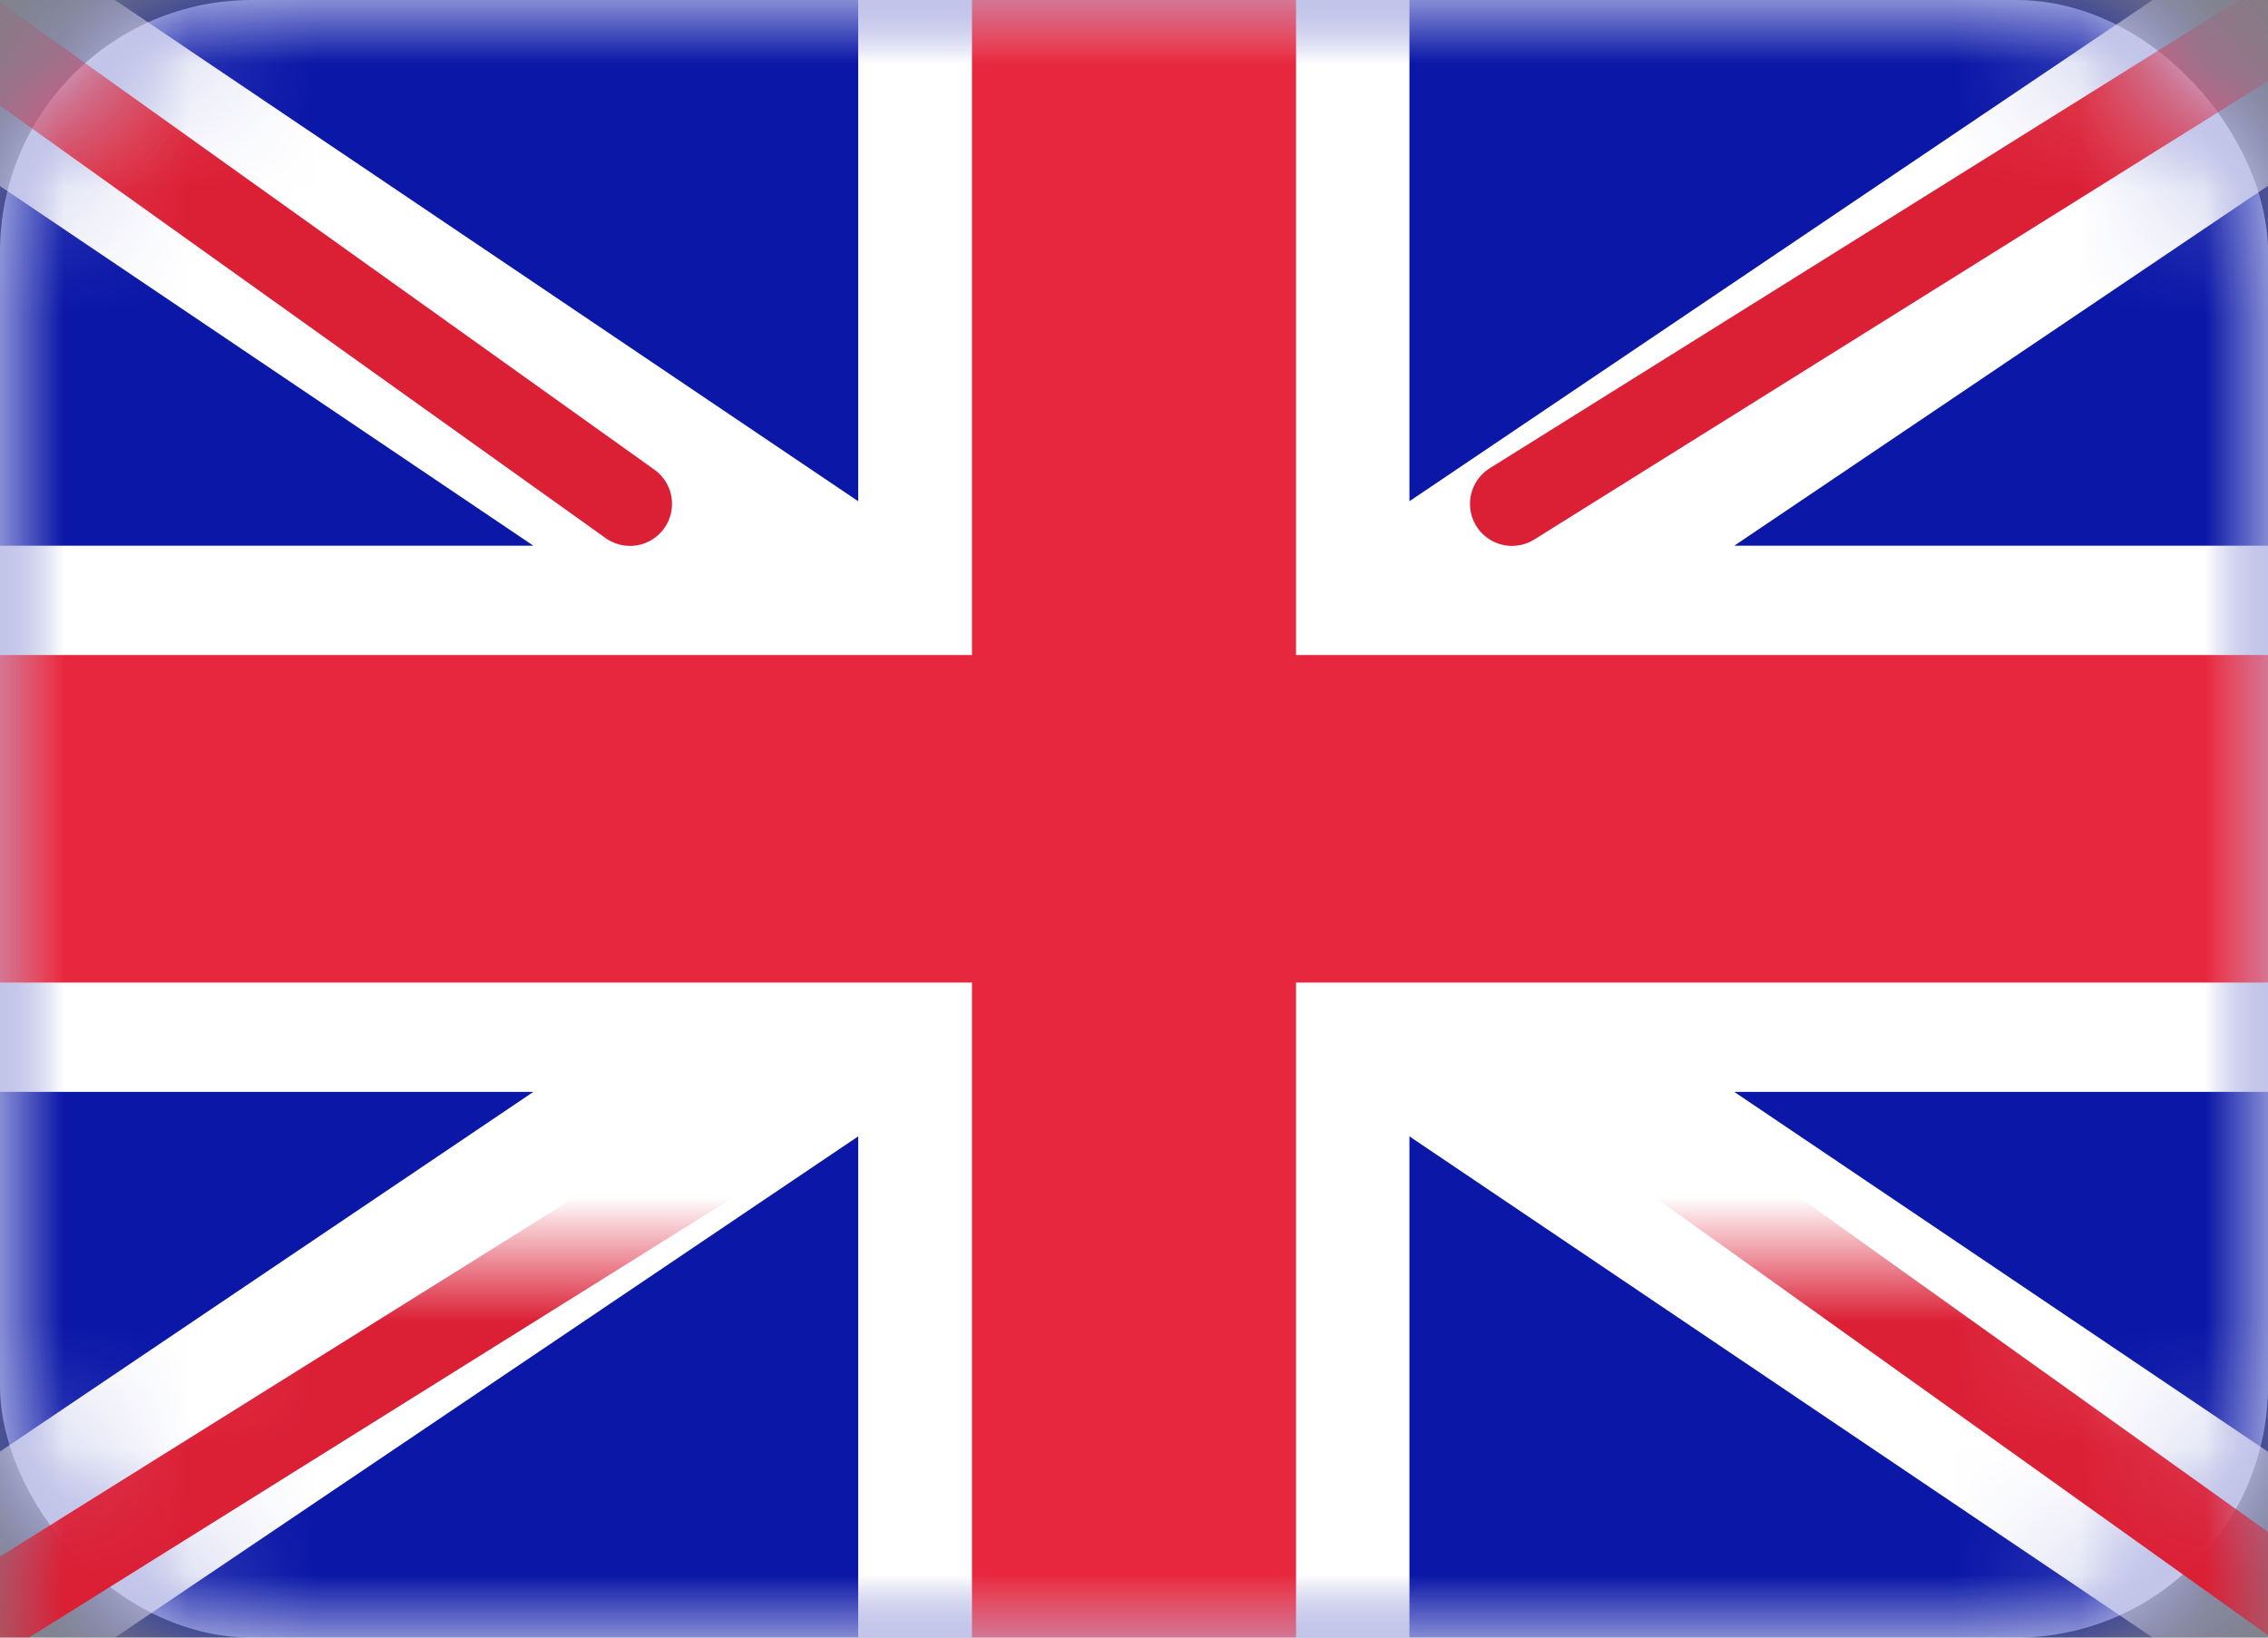 <?xml version="1.0" encoding="UTF-8"?>
<svg width="18px" height="13px" viewBox="0 0 18 13" version="1.1" xmlns="http://www.w3.org/2000/svg" xmlns:xlink="http://www.w3.org/1999/xlink">
    <rect x="0" y="0" width="18" height="13" fill="#808080" stroke="none"/>
    <!-- Generator: Sketch 52.5 (67469) - http://www.bohemiancoding.com/sketch -->
  <title>Icons/Flag/GB</title>
    <desc>Created with Sketch.</desc>
    <defs>
        <rect id="path-1" x="0" y="0" width="18" height="13" rx="2"></rect>
    </defs>
    <g id="Icons/Flag/GB" stroke="none" stroke-width="1" fill="none" fill-rule="evenodd">
        <g id="GB">
            <mask id="mask-2" fill="white">
                <use xlink:href="#path-1"></use>
            </mask>
            <use id="Mask" fill="#FFFFFF" xlink:href="#path-1"></use>
            <rect id="Mask-Copy" fill="#0A17A7" mask="url(#mask-2)" x="0" y="0" width="18" height="13"></rect>
            <path d="M4.233,8.668 L-0.187,8.668 L-0.187,4.332 L4.233,4.332 L-2.003,0.126 L-1.033,-1.312 L6.811,3.979 L6.811,-0.872 L11.186,-0.872 L11.186,3.979 L19.03,-1.312 L20,0.126 L13.764,4.332 L18.184,4.332 L18.184,8.668 L13.764,8.668 L20,12.874 L19.03,14.312 L11.186,9.021 L11.186,13.872 L6.811,13.872 L6.811,9.021 L-1.033,14.312 L-2.003,12.874 L4.233,8.668 Z" id="Rectangle-2" fill="#FFFFFF" mask="url(#mask-2)"></path>
            <path d="M12,4 L20,-1" id="Line" stroke="#DB1F35" stroke-width="0.667" stroke-linecap="round" mask="url(#mask-2)"></path>
            <path d="M13,14 L20,9" id="Line-Copy-2" stroke="#DB1F35" stroke-width="0.667" stroke-linecap="round" mask="url(#mask-2)" transform="translate(16.5, 11.5) scale(1, -1) translate(-16.5, -11.5) "></path>
            <path d="M5,4 L-2,-1" id="Line-Copy" stroke="#DB1F35" stroke-width="0.667" stroke-linecap="round" mask="url(#mask-2)"></path>
            <path d="M6,14 L-2,9" id="Line-Copy-3" stroke="#DB1F35" stroke-width="0.667" stroke-linecap="round" mask="url(#mask-2)" transform="translate(2, 11.5) scale(1, -1) translate(-2, -11.5) "></path>
            <polygon id="Rectangle-2-Copy-3" fill="#E6273E" mask="url(#mask-2)" points="0 7.8 7.714 7.8 7.714 13 10.286 13 10.286 7.8 18 7.8 18 5.2 10.286 5.2 10.286 0 7.714 0 7.714 5.2 0 5.2"></polygon>
        </g>
    </g>
</svg>